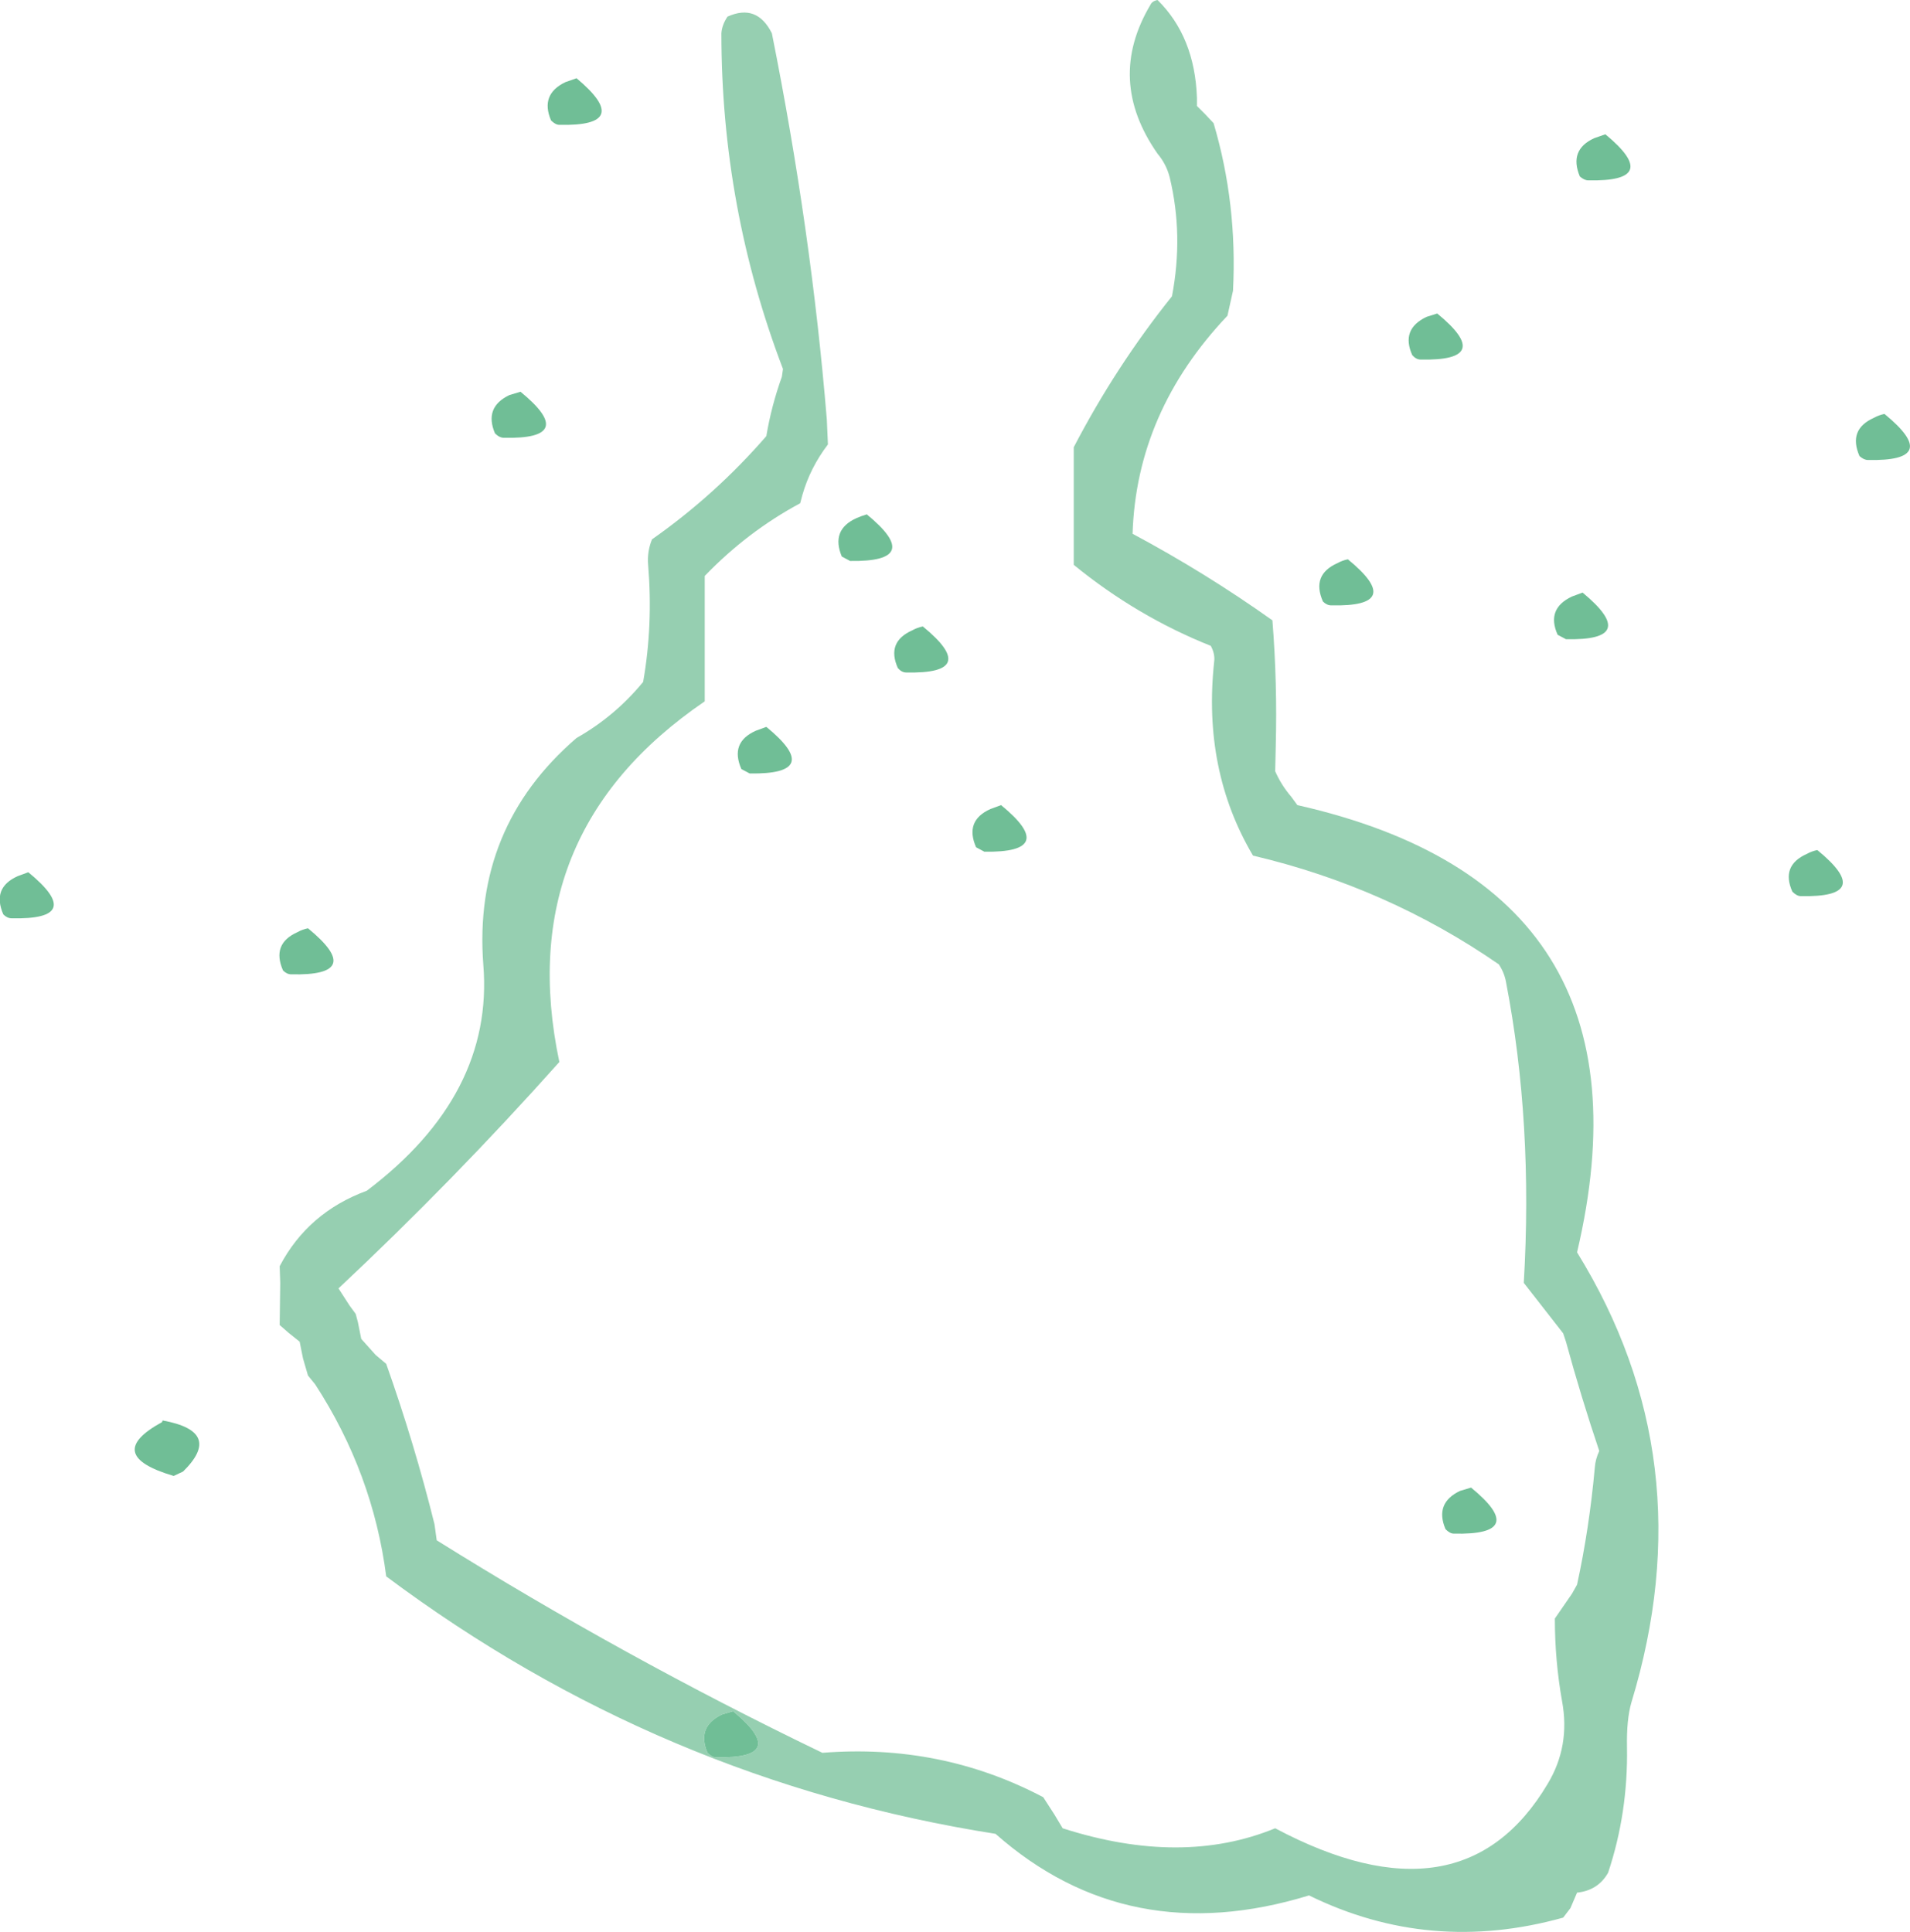 <?xml version="1.0" encoding="UTF-8" standalone="no"?>
<svg xmlns:xlink="http://www.w3.org/1999/xlink" height="174.1px" width="172.1px" xmlns="http://www.w3.org/2000/svg">
  <g transform="matrix(1.0, 0.0, 0.0, 1.0, -211.05, 19.65)">
    <path d="M276.6 -18.15 Q279.25 -19.35 280.6 -16.65 284.15 1.1 285.55 18.15 L285.65 20.4 Q284.05 22.5 283.35 24.95 L283.15 25.7 Q278.4 28.25 274.55 32.25 L274.55 42.05 274.55 43.55 Q257.1 55.45 261.45 76.05 251.9 86.75 241.55 96.45 L242.55 98.0 243.1 98.75 243.3 99.5 243.6 101.0 244.9 102.45 245.85 103.25 Q248.4 110.45 250.2 117.7 L250.4 119.15 Q267.2 129.65 285.15 138.3 295.85 137.45 305.05 142.3 L306.05 143.85 306.8 145.1 Q317.55 148.55 325.95 145.1 342.8 154.05 350.5 141.1 352.55 137.7 351.8 133.65 351.15 130.0 351.15 126.2 L352.7 123.95 353.15 123.15 Q354.25 118.1 354.75 112.6 354.8 111.85 355.15 111.1 353.5 106.2 352.15 101.25 L351.9 100.5 348.35 95.95 Q349.2 81.55 346.75 68.85 346.6 68.0 346.1 67.25 336.05 60.3 323.95 57.45 319.4 49.75 320.45 40.0 320.55 39.3 320.15 38.55 313.5 35.9 307.8 31.25 L307.8 22.15 307.8 20.65 Q311.6 13.35 316.65 7.05 317.7 1.55 316.45 -3.65 316.15 -4.85 315.35 -5.8 310.7 -12.45 314.7 -19.2 314.85 -19.55 315.35 -19.65 318.7 -16.35 318.9 -10.85 L318.9 -10.1 319.65 -9.35 320.4 -8.55 Q322.55 -1.3 322.15 6.55 L321.65 8.8 Q313.45 17.45 313.1 28.45 319.65 31.95 325.7 36.25 326.15 41.9 326.0 47.6 L325.95 49.85 Q326.5 51.1 327.4 52.15 L327.95 52.9 Q360.9 60.35 353.15 93.2 364.7 111.9 358.05 133.75 357.6 135.3 357.65 137.8 357.75 143.7 355.95 149.1 355.05 150.7 353.15 150.9 L352.55 152.3 351.9 153.15 Q339.9 156.5 329.0 151.15 312.7 156.15 300.75 145.6 270.55 140.85 245.85 122.4 244.65 113.1 239.45 105.1 L238.8 104.3 238.35 102.75 238.05 101.25 237.05 100.45 236.25 99.75 236.3 95.95 236.25 94.45 Q238.8 89.6 244.1 87.65 255.55 79.0 254.6 67.3 253.65 54.9 263.0 46.85 266.45 44.9 269.0 41.8 269.9 36.7 269.45 31.25 269.35 30.05 269.8 28.95 275.5 24.95 280.1 19.65 280.55 16.95 281.5 14.3 L281.6 13.6 Q276.05 -0.95 276.05 -16.65 276.1 -17.4 276.6 -18.15 M277.1 134.55 L276.1 134.85 Q273.8 135.95 274.8 138.3 275.2 138.7 275.55 138.7 282.3 138.85 277.1 134.55" fill="#96cfb1" fill-rule="evenodd" stroke="none"/>
    <path d="M261.45 -8.4 Q261.1 -8.4 260.7 -8.8 259.7 -11.15 262.0 -12.25 L263.0 -12.6 Q268.2 -8.25 261.45 -8.4 M354.15 -3.4 Q353.8 -3.4 353.4 -3.75 352.4 -6.15 354.7 -7.2 L355.7 -7.55 Q360.9 -3.25 354.15 -3.4 M379.35 21.8 Q379.0 21.8 378.6 21.45 377.55 19.05 379.9 18.0 380.35 17.75 380.85 17.65 386.1 21.95 379.35 21.8 M339.05 12.75 Q338.65 12.75 338.3 12.35 337.25 10.0 339.6 8.9 L340.55 8.6 Q345.8 12.9 339.05 12.75 M332.5 30.75 Q337.75 35.05 331.0 34.9 330.6 34.9 330.25 34.55 329.2 32.15 331.55 31.1 332.0 30.85 332.5 30.75 M353.65 33.75 Q358.9 38.1 352.15 37.95 L351.4 37.55 Q350.35 35.2 352.7 34.1 L353.65 33.75 M373.3 61.1 Q372.95 61.1 372.55 60.7 371.5 58.35 373.85 57.3 374.3 57.05 374.8 56.95 380.05 61.25 373.3 61.1 M341.3 118.15 Q340.3 115.8 342.6 114.7 L343.6 114.4 Q348.85 118.7 342.05 118.55 341.7 118.55 341.3 118.15 M292.7 40.95 Q292.3 40.95 291.95 40.55 290.9 38.2 293.25 37.15 293.7 36.9 294.2 36.8 299.45 41.1 292.7 40.95 M287.65 30.9 L286.9 30.5 Q285.9 28.1 288.2 27.05 288.65 26.85 289.15 26.7 294.4 31.0 287.65 30.9 M256.45 19.8 Q256.05 19.8 255.65 19.4 254.65 17.05 256.95 15.95 L257.95 15.65 Q263.2 19.95 256.45 19.8 M280.1 45.85 Q285.35 50.15 278.6 50.05 L277.85 49.65 Q276.8 47.25 279.15 46.2 L280.1 45.85 M299.75 57.1 L299.0 56.7 Q297.95 54.3 300.3 53.25 L301.25 52.9 Q306.5 57.2 299.75 57.1 M238.8 64.0 Q244.05 68.3 237.3 68.15 236.9 68.15 236.55 67.8 235.5 65.4 237.85 64.35 238.3 64.1 238.8 64.0 M212.1 63.1 Q211.7 63.1 211.35 62.75 210.3 60.35 212.65 59.3 L213.6 58.95 Q218.85 63.25 212.1 63.1 M225.7 108.35 Q231.2 109.35 227.55 112.95 L226.7 113.35 Q220.25 111.45 225.65 108.5 L225.7 108.35 M277.1 134.55 Q282.3 138.85 275.55 138.7 275.2 138.7 274.8 138.3 273.8 135.95 276.1 134.85 L277.1 134.55" fill="#70be96" fill-rule="evenodd" stroke="none"/>
  </g>
</svg>
